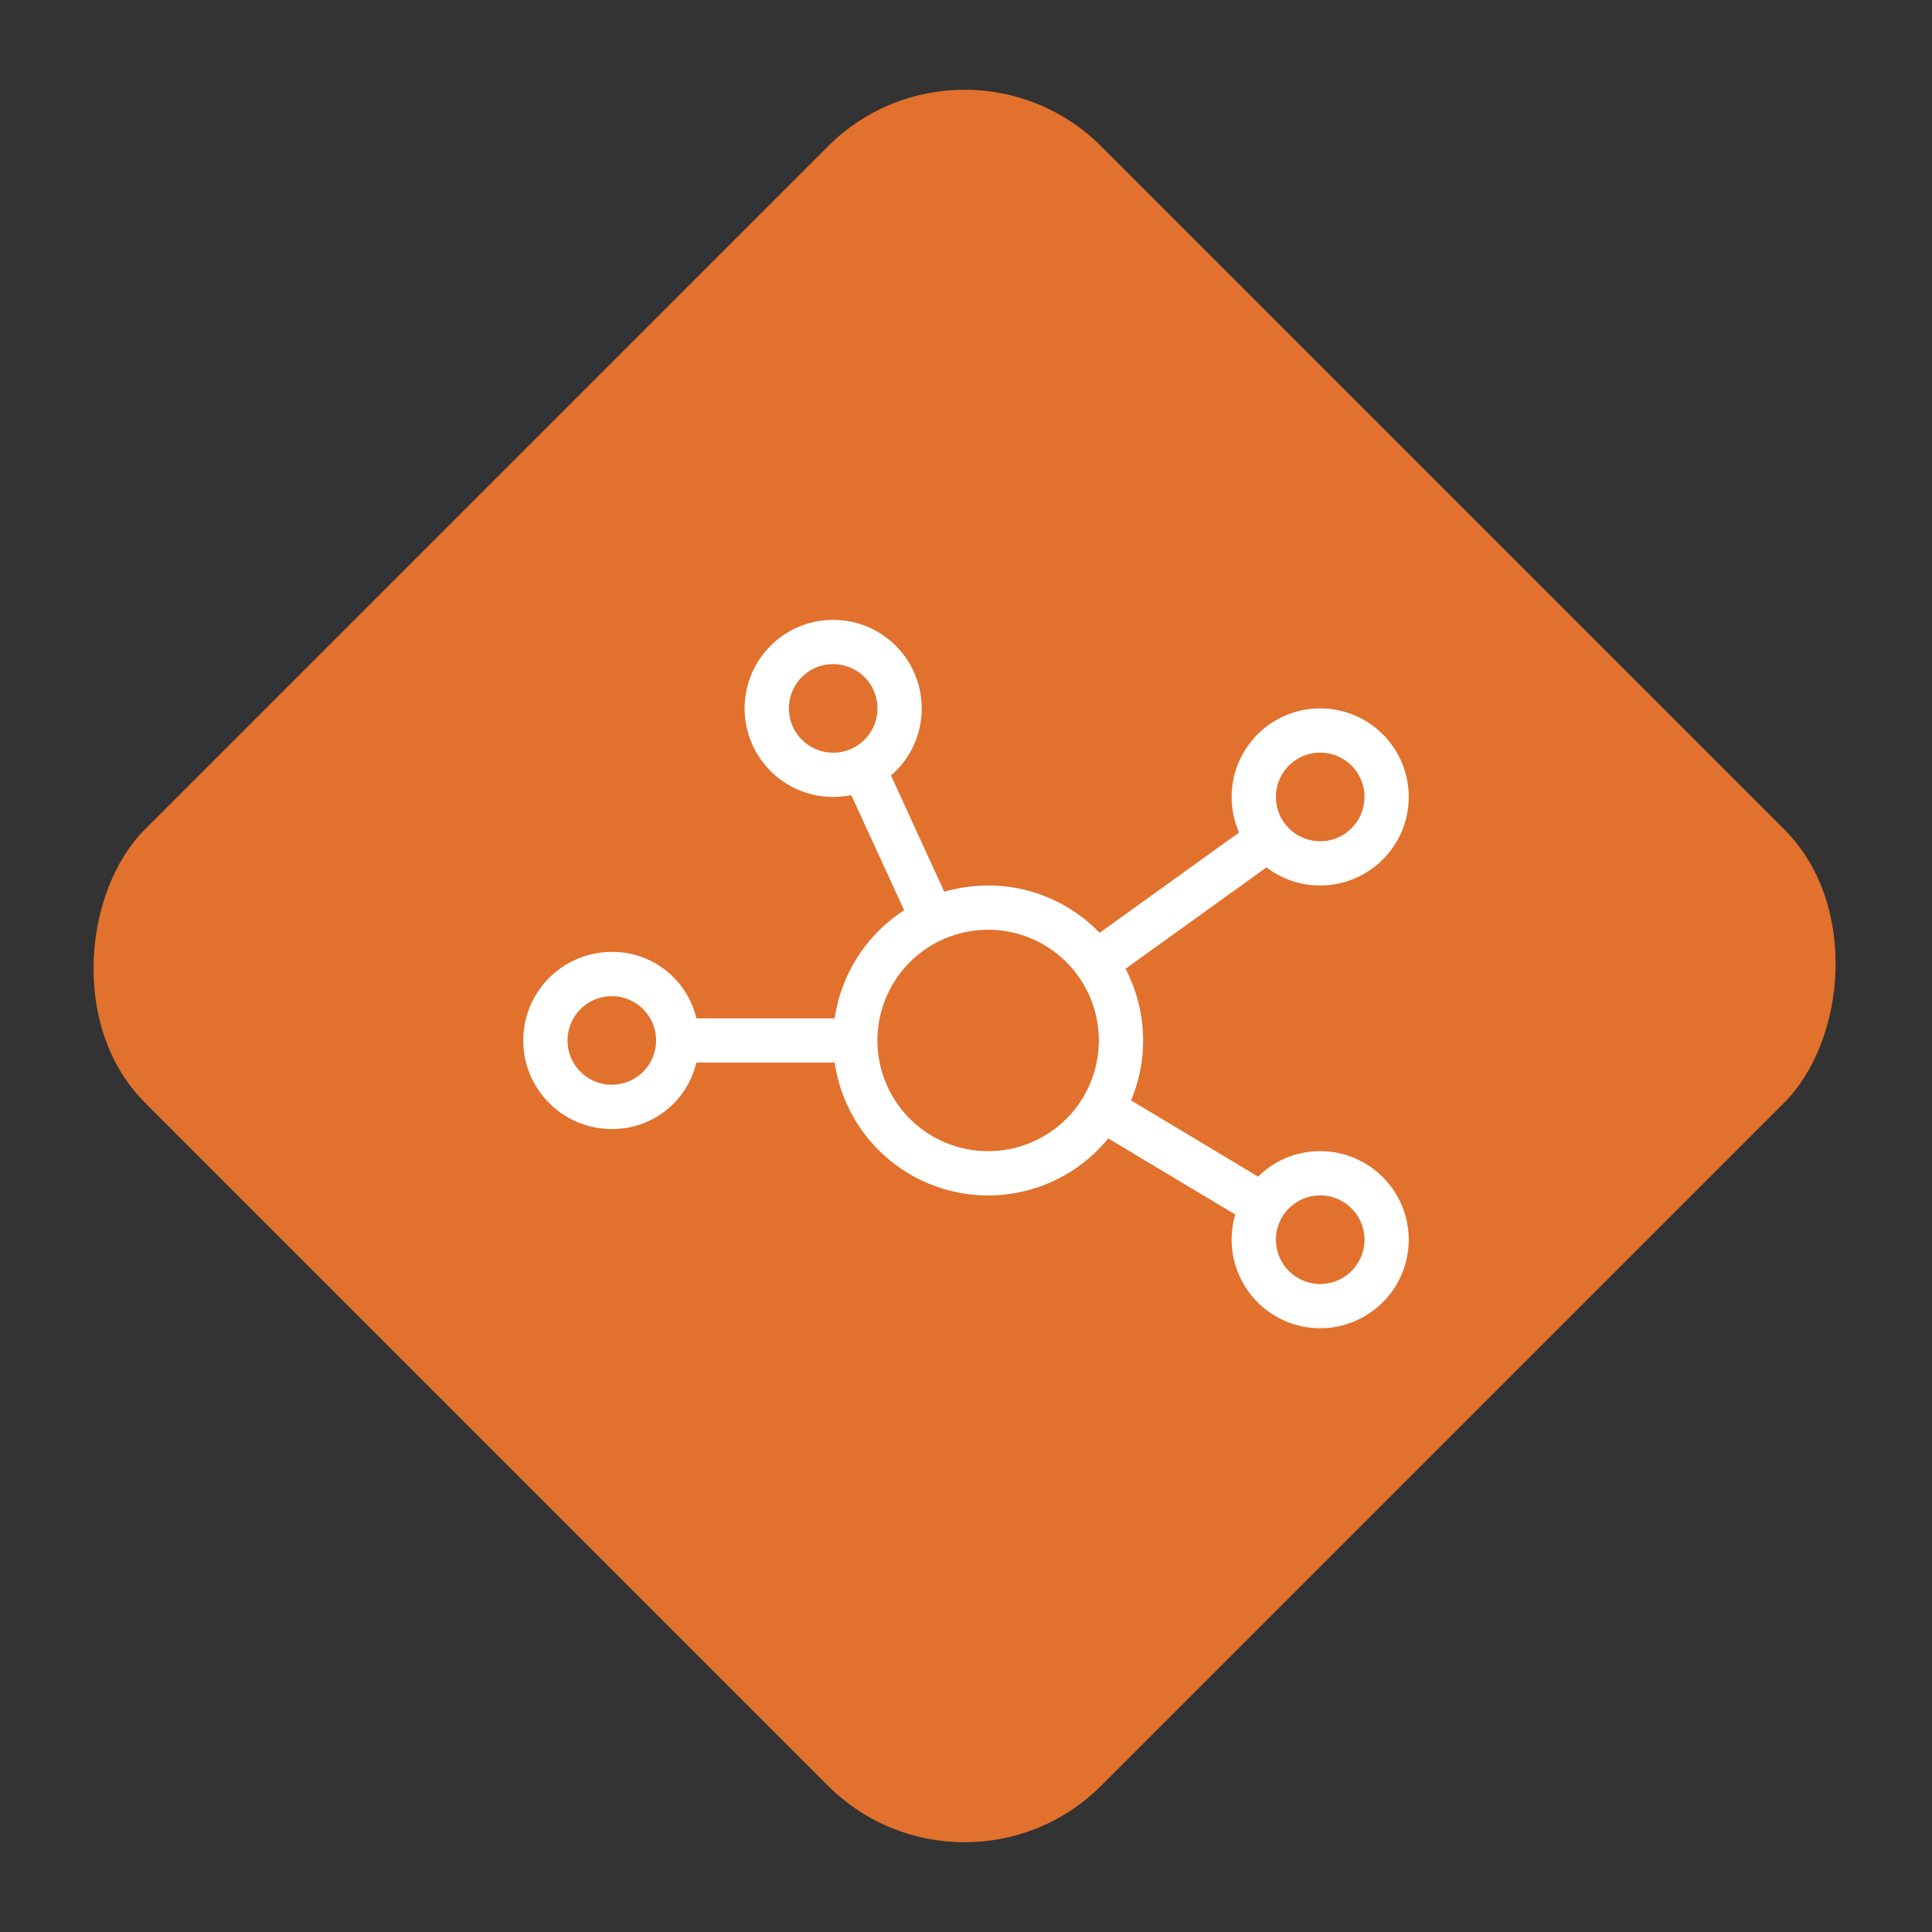 <svg xmlns="http://www.w3.org/2000/svg" width="120" height="120" viewBox="0 0 120 120">
  <rect x="0" y="0" width="120" height="120" fill="#333333" stroke="none"/>
  <g id="ic-Best-in-Class-Tools" transform="translate(-0.088)">
    <g id="ic" transform="translate(0.603 0.603)">
      <rect id="Rectangle_6" data-name="Rectangle 6" width="84" height="84" rx="12" transform="translate(59.397) rotate(45)" fill="#e1712d"/>
      <path id="Path_110" data-name="Path 110" d="M-13.75-33a5.5,5.5,0,0,1,5.5-5.5A5.5,5.5,0,0,1-2.75-33a5.5,5.5,0,0,1-1.908,4.168l3.309,7.219A9.843,9.843,0,0,1,1.375-22,9.593,9.593,0,0,1,8.3-19.061l8.663-6.23A5.438,5.438,0,0,1,16.5-27.5,5.5,5.5,0,0,1,22-33a5.5,5.5,0,0,1,5.5,5.5A5.505,5.505,0,0,1,22-22a5.471,5.471,0,0,1-3.334-1.126l-8.757,6.3A9.58,9.58,0,0,1,11-12.375a9.557,9.557,0,0,1-.748,3.721l7.889,4.735A5.465,5.465,0,0,1,22-5.5,5.505,5.505,0,0,1,27.5,0,5.505,5.505,0,0,1,22,5.5,5.505,5.505,0,0,1,16.5,0a5.549,5.549,0,0,1,.223-1.564L8.834-6.291A9.616,9.616,0,0,1,1.375-2.75,9.632,9.632,0,0,1-8.155-11h-8.594A5.349,5.349,0,0,1-22-6.875a5.5,5.5,0,0,1-5.5-5.5,5.5,5.5,0,0,1,5.5-5.5,5.349,5.349,0,0,1,5.251,4.125h8.594a9.643,9.643,0,0,1,4.314-6.712l-3.283-7.15A6.025,6.025,0,0,1-8.25-27.5,5.5,5.5,0,0,1-13.75-33Zm5.5,2.75A2.749,2.749,0,0,0-5.5-33a2.749,2.749,0,0,0-2.75-2.75A2.749,2.749,0,0,0-11-33,2.749,2.749,0,0,0-8.25-30.25ZM22-24.75a2.747,2.747,0,0,0,2.75-2.75A2.747,2.747,0,0,0,22-30.25a2.747,2.747,0,0,0-2.75,2.75A2.747,2.747,0,0,0,22-24.75Zm0,22A2.747,2.747,0,0,0,19.25,0a2.75,2.75,0,0,0,5.5,0A2.747,2.747,0,0,0,22-2.75ZM-22-9.625a2.749,2.749,0,0,0,2.75-2.75A2.749,2.749,0,0,0-22-15.125a2.749,2.749,0,0,0-2.75,2.75A2.749,2.749,0,0,0-22-9.625ZM1.375-5.5A6.873,6.873,0,0,0,8.25-12.375,6.873,6.873,0,0,0,1.375-19.25,6.873,6.873,0,0,0-5.5-12.375,6.873,6.873,0,0,0,1.375-5.5Z" transform="translate(59.485 76.397)" fill="#fff"/>
    </g>
    <rect id="area" width="120" height="120" transform="translate(0.088)" fill="none"/>
  </g>
</svg>
